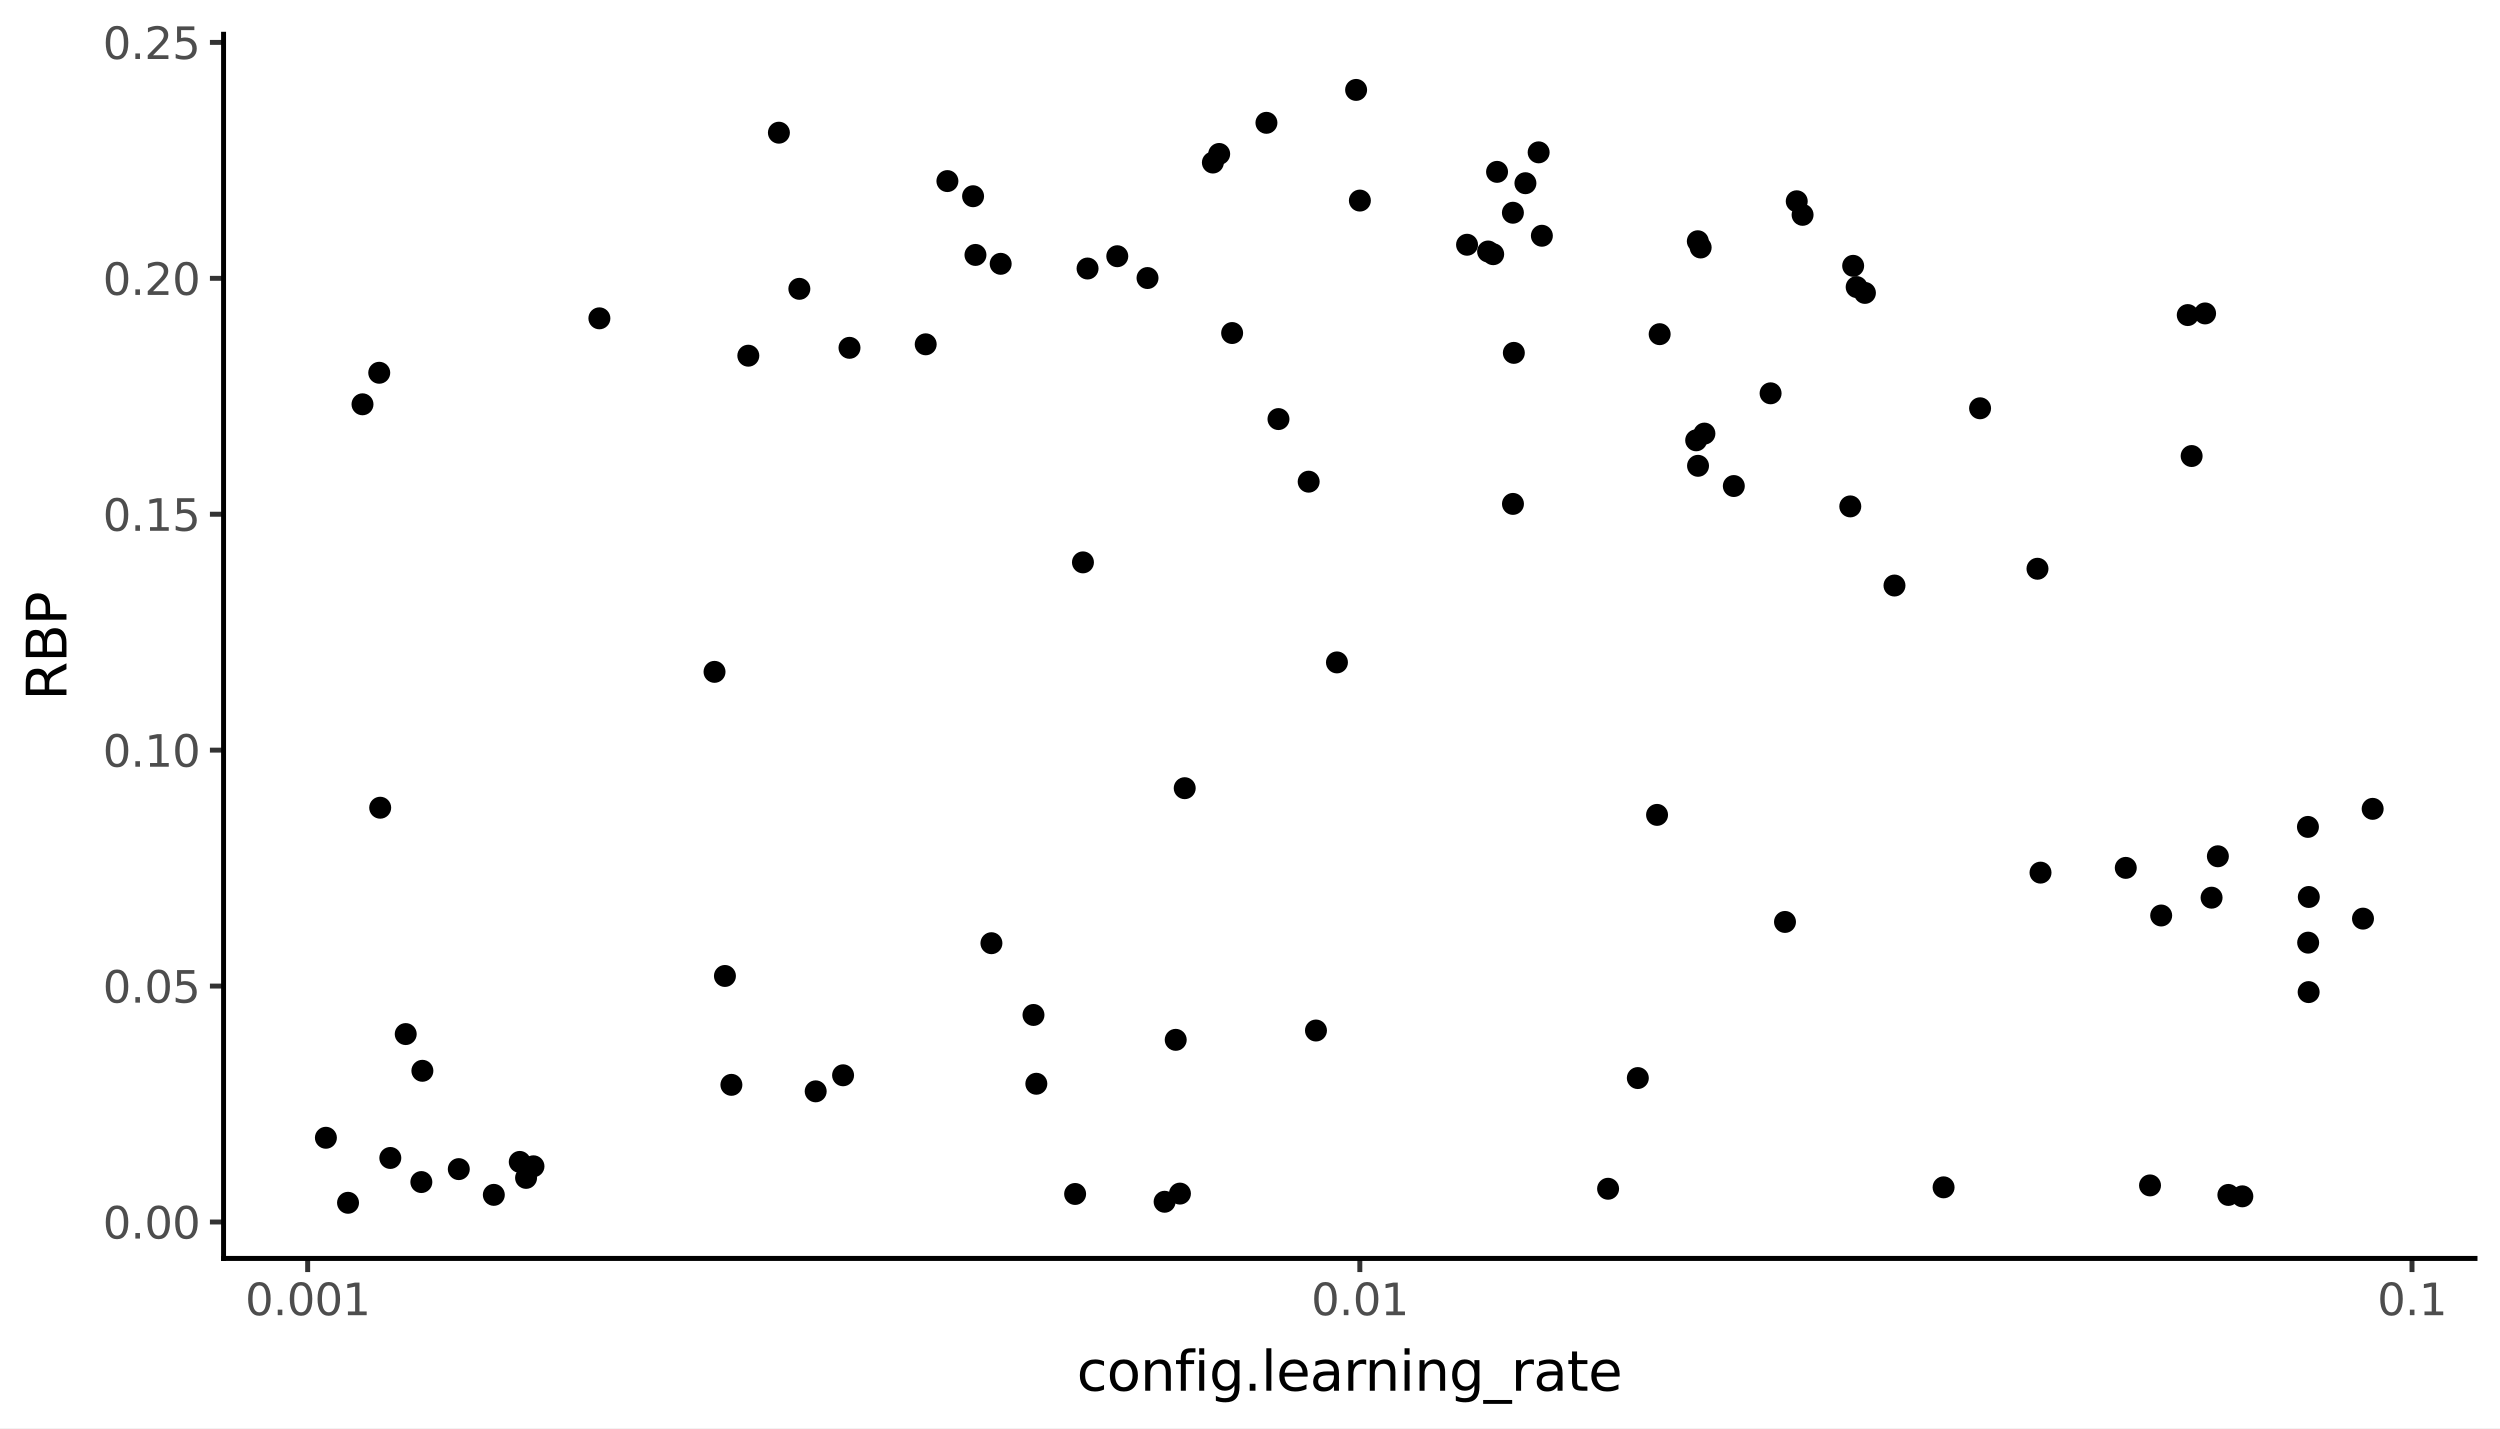 <svg xmlns:xlink="http://www.w3.org/1999/xlink" xmlns="http://www.w3.org/2000/svg" width="504pt" height="288pt" viewBox="0 0 504 288" version="1.1">
 <rect x="0" y="0" width="504" height="288" fill="#808080" stroke="none"/>
 <defs>
  <style type="text/css">*{stroke-linejoin: round; stroke-linecap: butt}</style>
 </defs>
 <g id="figure_1">
  <g id="patch_1">
   <path d="M 0 288  L 504 288  L 504 0  L 0 0  z " style="fill: #ffffff; stroke: #ffffff; stroke-linejoin: miter"/>
  </g>
  <g id="axes_1">
   <g id="patch_2">
    <path d="M 45.07 253.701  L 498.96 253.701  L 498.96 6.909  L 45.07 6.909  z " style="fill: #ffffff"/>
   </g>
   <g id="matplotlib.axis_1">
    <g id="xtick_1">
     <g id="line2d_1">
      <path d="M 62.025 253.701  " style="fill: none; stroke: #333333; stroke-width: 1.5; stroke-linecap: square"/>
      <defs>
       <path id="m79df6d3059" d="M 0 0  L 0 2.75  " style="stroke: #333333"/>
      </defs>
      <g>
       <use xlink:href="#m79df6d3059" x="62.025" y="253.701" style="fill: #333333; stroke: #333333"/>
      </g>
     </g>
     <g id="text_1">
      <!-- 0.001 -->
      <g style="fill: #4d4d4d" transform="translate(49.428 265.138) scale(0.088 -0.088)">
       <defs>
        <path id="DejaVuSans-30" d="M 2034 4250  Q 1547 4250 1301 3770  Q 1056 3291 1056 2328  Q 1056 1369 1301 889  Q 1547 409 2034 409  Q 2525 409 2770 889  Q 3016 1369 3016 2328  Q 3016 3291 2770 3770  Q 2525 4250 2034 4250  z M 2034 4750  Q 2819 4750 3233 4129  Q 3647 3509 3647 2328  Q 3647 1150 3233 529  Q 2819 -91 2034 -91  Q 1250 -91 836 529  Q 422 1150 422 2328  Q 422 3509 836 4129  Q 1250 4750 2034 4750  z " transform="scale(0.016)"/>
        <path id="DejaVuSans-2e" d="M 684 794  L 1344 794  L 1344 0  L 684 0  L 684 794  z " transform="scale(0.016)"/>
        <path id="DejaVuSans-31" d="M 794 531  L 1825 531  L 1825 4091  L 703 3866  L 703 4441  L 1819 4666  L 2450 4666  L 2450 531  L 3481 531  L 3481 0  L 794 0  L 794 531  z " transform="scale(0.016)"/>
       </defs>
       <use xlink:href="#DejaVuSans-30"/>
       <use xlink:href="#DejaVuSans-2e" transform="translate(63.623 0)"/>
       <use xlink:href="#DejaVuSans-30" transform="translate(95.41 0)"/>
       <use xlink:href="#DejaVuSans-30" transform="translate(159.033 0)"/>
       <use xlink:href="#DejaVuSans-31" transform="translate(222.656 0)"/>
      </g>
     </g>
    </g>
    <g id="xtick_2">
     <g id="line2d_2">
      <path d="M 274.142 253.701  " style="fill: none; stroke: #333333; stroke-width: 1.5; stroke-linecap: square"/>
      <g>
       <use xlink:href="#m79df6d3059" x="274.142" y="253.701" style="fill: #333333; stroke: #333333"/>
      </g>
     </g>
     <g id="text_2">
      <!-- 0.01 -->
      <g style="fill: #4d4d4d" transform="translate(264.345 265.138) scale(0.088 -0.088)">
       <use xlink:href="#DejaVuSans-30"/>
       <use xlink:href="#DejaVuSans-2e" transform="translate(63.623 0)"/>
       <use xlink:href="#DejaVuSans-30" transform="translate(95.41 0)"/>
       <use xlink:href="#DejaVuSans-31" transform="translate(159.033 0)"/>
      </g>
     </g>
    </g>
    <g id="xtick_3">
     <g id="line2d_3">
      <path d="M 486.26 253.701  " style="fill: none; stroke: #333333; stroke-width: 1.5; stroke-linecap: square"/>
      <g>
       <use xlink:href="#m79df6d3059" x="486.26" y="253.701" style="fill: #333333; stroke: #333333"/>
      </g>
     </g>
     <g id="text_3">
      <!-- 0.1 -->
      <g style="fill: #4d4d4d" transform="translate(479.263 265.138) scale(0.088 -0.088)">
       <use xlink:href="#DejaVuSans-30"/>
       <use xlink:href="#DejaVuSans-2e" transform="translate(63.623 0)"/>
       <use xlink:href="#DejaVuSans-31" transform="translate(95.41 0)"/>
      </g>
     </g>
    </g>
    <g id="xtick_4"/>
    <g id="xtick_5"/>
    <g id="xtick_6"/>
    <g id="xtick_7"/>
    <g id="xtick_8"/>
    <g id="xtick_9"/>
    <g id="xtick_10"/>
    <g id="xtick_11"/>
    <g id="xtick_12"/>
    <g id="xtick_13"/>
    <g id="xtick_14"/>
    <g id="xtick_15"/>
    <g id="xtick_16"/>
    <g id="xtick_17"/>
    <g id="xtick_18"/>
    <g id="xtick_19"/>
    <g id="xtick_20"/>
   </g>
   <g id="matplotlib.axis_2">
    <g id="ytick_1">
     <g id="line2d_4">
      <path d="M 45.07 246.351  " style="fill: none; stroke: #333333; stroke-width: 1.5; stroke-linecap: square"/>
      <defs>
       <path id="md7a162bf55" d="M 0 0  L -2.75 0  " style="stroke: #333333"/>
      </defs>
      <g>
       <use xlink:href="#md7a162bf55" x="45.07" y="246.351" style="fill: #333333; stroke: #333333"/>
      </g>
     </g>
     <g id="text_4">
      <!-- 0.00 -->
      <g style="fill: #4d4d4d" transform="translate(20.726 249.694) scale(0.088 -0.088)">
       <use xlink:href="#DejaVuSans-30"/>
       <use xlink:href="#DejaVuSans-2e" transform="translate(63.623 0)"/>
       <use xlink:href="#DejaVuSans-30" transform="translate(95.41 0)"/>
       <use xlink:href="#DejaVuSans-30" transform="translate(159.033 0)"/>
      </g>
     </g>
    </g>
    <g id="ytick_2">
     <g id="line2d_5">
      <path d="M 45.07 198.791  " style="fill: none; stroke: #333333; stroke-width: 1.5; stroke-linecap: square"/>
      <g>
       <use xlink:href="#md7a162bf55" x="45.07" y="198.791" style="fill: #333333; stroke: #333333"/>
      </g>
     </g>
     <g id="text_5">
      <!-- 0.05 -->
      <g style="fill: #4d4d4d" transform="translate(20.726 202.134) scale(0.088 -0.088)">
       <defs>
        <path id="DejaVuSans-35" d="M 691 4666  L 3169 4666  L 3169 4134  L 1269 4134  L 1269 2991  Q 1406 3038 1543 3061  Q 1681 3084 1819 3084  Q 2600 3084 3056 2656  Q 3513 2228 3513 1497  Q 3513 744 3044 326  Q 2575 -91 1722 -91  Q 1428 -91 1123 -41  Q 819 9 494 109  L 494 744  Q 775 591 1075 516  Q 1375 441 1709 441  Q 2250 441 2565 725  Q 2881 1009 2881 1497  Q 2881 1984 2565 2268  Q 2250 2553 1709 2553  Q 1456 2553 1204 2497  Q 953 2441 691 2322  L 691 4666  z " transform="scale(0.016)"/>
       </defs>
       <use xlink:href="#DejaVuSans-30"/>
       <use xlink:href="#DejaVuSans-2e" transform="translate(63.623 0)"/>
       <use xlink:href="#DejaVuSans-30" transform="translate(95.41 0)"/>
       <use xlink:href="#DejaVuSans-35" transform="translate(159.033 0)"/>
      </g>
     </g>
    </g>
    <g id="ytick_3">
     <g id="line2d_6">
      <path d="M 45.07 151.23  " style="fill: none; stroke: #333333; stroke-width: 1.5; stroke-linecap: square"/>
      <g>
       <use xlink:href="#md7a162bf55" x="45.07" y="151.23" style="fill: #333333; stroke: #333333"/>
      </g>
     </g>
     <g id="text_6">
      <!-- 0.10 -->
      <g style="fill: #4d4d4d" transform="translate(20.726 154.574) scale(0.088 -0.088)">
       <use xlink:href="#DejaVuSans-30"/>
       <use xlink:href="#DejaVuSans-2e" transform="translate(63.623 0)"/>
       <use xlink:href="#DejaVuSans-31" transform="translate(95.41 0)"/>
       <use xlink:href="#DejaVuSans-30" transform="translate(159.033 0)"/>
      </g>
     </g>
    </g>
    <g id="ytick_4">
     <g id="line2d_7">
      <path d="M 45.07 103.67  " style="fill: none; stroke: #333333; stroke-width: 1.5; stroke-linecap: square"/>
      <g>
       <use xlink:href="#md7a162bf55" x="45.07" y="103.67" style="fill: #333333; stroke: #333333"/>
      </g>
     </g>
     <g id="text_7">
      <!-- 0.15 -->
      <g style="fill: #4d4d4d" transform="translate(20.726 107.013) scale(0.088 -0.088)">
       <use xlink:href="#DejaVuSans-30"/>
       <use xlink:href="#DejaVuSans-2e" transform="translate(63.623 0)"/>
       <use xlink:href="#DejaVuSans-31" transform="translate(95.41 0)"/>
       <use xlink:href="#DejaVuSans-35" transform="translate(159.033 0)"/>
      </g>
     </g>
    </g>
    <g id="ytick_5">
     <g id="line2d_8">
      <path d="M 45.07 56.11  " style="fill: none; stroke: #333333; stroke-width: 1.5; stroke-linecap: square"/>
      <g>
       <use xlink:href="#md7a162bf55" x="45.07" y="56.11" style="fill: #333333; stroke: #333333"/>
      </g>
     </g>
     <g id="text_8">
      <!-- 0.20 -->
      <g style="fill: #4d4d4d" transform="translate(20.726 59.453) scale(0.088 -0.088)">
       <defs>
        <path id="DejaVuSans-32" d="M 1228 531  L 3431 531  L 3431 0  L 469 0  L 469 531  Q 828 903 1448 1529  Q 2069 2156 2228 2338  Q 2531 2678 2651 2914  Q 2772 3150 2772 3378  Q 2772 3750 2511 3984  Q 2250 4219 1831 4219  Q 1534 4219 1204 4116  Q 875 4013 500 3803  L 500 4441  Q 881 4594 1212 4672  Q 1544 4750 1819 4750  Q 2544 4750 2975 4387  Q 3406 4025 3406 3419  Q 3406 3131 3298 2873  Q 3191 2616 2906 2266  Q 2828 2175 2409 1742  Q 1991 1309 1228 531  z " transform="scale(0.016)"/>
       </defs>
       <use xlink:href="#DejaVuSans-30"/>
       <use xlink:href="#DejaVuSans-2e" transform="translate(63.623 0)"/>
       <use xlink:href="#DejaVuSans-32" transform="translate(95.41 0)"/>
       <use xlink:href="#DejaVuSans-30" transform="translate(159.033 0)"/>
      </g>
     </g>
    </g>
    <g id="ytick_6">
     <g id="line2d_9">
      <path d="M 45.07 8.55  " style="fill: none; stroke: #333333; stroke-width: 1.5; stroke-linecap: square"/>
      <g>
       <use xlink:href="#md7a162bf55" x="45.07" y="8.55" style="fill: #333333; stroke: #333333"/>
      </g>
     </g>
     <g id="text_9">
      <!-- 0.25 -->
      <g style="fill: #4d4d4d" transform="translate(20.726 11.893) scale(0.088 -0.088)">
       <use xlink:href="#DejaVuSans-30"/>
       <use xlink:href="#DejaVuSans-2e" transform="translate(63.623 0)"/>
       <use xlink:href="#DejaVuSans-32" transform="translate(95.41 0)"/>
       <use xlink:href="#DejaVuSans-35" transform="translate(159.033 0)"/>
      </g>
     </g>
    </g>
    <g id="ytick_7"/>
    <g id="ytick_8"/>
    <g id="ytick_9"/>
    <g id="ytick_10"/>
    <g id="ytick_11"/>
   </g>
   <g id="PathCollection_1">
    <path d="M 441.834 93.708  C 442.304 93.708 442.755 93.521 443.088 93.188  C 443.42 92.856 443.607 92.405 443.607 91.935  C 443.607 91.465 443.42 91.014 443.088 90.682  C 442.755 90.349 442.304 90.163 441.834 90.163  C 441.364 90.163 440.913 90.349 440.581 90.682  C 440.249 91.014 440.062 91.465 440.062 91.935  C 440.062 92.405 440.249 92.856 440.581 93.188  C 440.913 93.521 441.364 93.708 441.834 93.708  z " clip-path="url(#p40a7c8048d)" style="stroke: #000000; stroke-width: 0.886"/>
    <path d="M 274.152 42.209  C 274.622 42.209 275.073 42.023 275.405 41.69  C 275.738 41.358 275.924 40.907 275.924 40.437  C 275.924 39.967 275.738 39.516 275.405 39.184  C 275.073 38.851 274.622 38.664 274.152 38.664  C 273.682 38.664 273.231 38.851 272.899 39.184  C 272.566 39.516 272.379 39.967 272.379 40.437  C 272.379 40.907 272.566 41.358 272.899 41.69  C 273.231 42.023 273.682 42.209 274.152 42.209  z " clip-path="url(#p40a7c8048d)" style="stroke: #000000; stroke-width: 0.886"/>
    <path d="M 171.258 71.894  C 171.728 71.894 172.179 71.707 172.512 71.374  C 172.844 71.042 173.031 70.591 173.031 70.121  C 173.031 69.651 172.844 69.2 172.512 68.868  C 172.179 68.535 171.728 68.349 171.258 68.349  C 170.788 68.349 170.337 68.535 170.005 68.868  C 169.673 69.2 169.486 69.651 169.486 70.121  C 169.486 70.591 169.673 71.042 170.005 71.374  C 170.337 71.707 170.788 71.894 171.258 71.894  z " clip-path="url(#p40a7c8048d)" style="stroke: #000000; stroke-width: 0.886"/>
    <path d="M 157.027 28.523  C 157.497 28.523 157.948 28.337 158.28 28.004  C 158.613 27.672 158.8 27.221 158.8 26.751  C 158.8 26.281 158.613 25.83 158.28 25.498  C 157.948 25.165 157.497 24.978 157.027 24.978  C 156.557 24.978 156.106 25.165 155.774 25.498  C 155.441 25.83 155.255 26.281 155.255 26.751  C 155.255 27.221 155.441 27.672 155.774 28.004  C 156.106 28.337 156.557 28.523 157.027 28.523  z " clip-path="url(#p40a7c8048d)" style="stroke: #000000; stroke-width: 0.886"/>
    <path d="M 73.079 83.279  C 73.549 83.279 74 83.092 74.333 82.759  C 74.665 82.427 74.852 81.976 74.852 81.506  C 74.852 81.036 74.665 80.585 74.333 80.253  C 74 79.92 73.549 79.734 73.079 79.734  C 72.609 79.734 72.158 79.92 71.826 80.253  C 71.494 80.585 71.307 81.036 71.307 81.506  C 71.307 81.976 71.494 82.427 71.826 82.759  C 72.158 83.092 72.609 83.279 73.079 83.279  z " clip-path="url(#p40a7c8048d)" style="stroke: #000000; stroke-width: 0.886"/>
    <path d="M 445.855 182.746  C 446.325 182.746 446.776 182.559 447.108 182.226  C 447.44 181.894 447.627 181.443 447.627 180.973  C 447.627 180.503 447.44 180.052 447.108 179.72  C 446.776 179.387 446.325 179.201 445.855 179.201  C 445.385 179.201 444.934 179.387 444.601 179.72  C 444.269 180.052 444.082 180.503 444.082 180.973  C 444.082 181.443 444.269 181.894 444.601 182.226  C 444.934 182.559 445.385 182.746 445.855 182.746  z " clip-path="url(#p40a7c8048d)" style="stroke: #000000; stroke-width: 0.886"/>
    <path d="M 330.186 219.109  C 330.656 219.109 331.107 218.923 331.439 218.59  C 331.771 218.258 331.958 217.807 331.958 217.337  C 331.958 216.867 331.771 216.416 331.439 216.084  C 331.107 215.751 330.656 215.565 330.186 215.565  C 329.716 215.565 329.265 215.751 328.932 216.084  C 328.6 216.416 328.413 216.867 328.413 217.337  C 328.413 217.807 328.6 218.258 328.932 218.59  C 329.265 218.923 329.716 219.109 330.186 219.109  z " clip-path="url(#p40a7c8048d)" style="stroke: #000000; stroke-width: 0.886"/>
    <path d="M 342.85 51.666  C 343.32 51.666 343.771 51.479 344.103 51.147  C 344.436 50.814 344.623 50.363 344.623 49.893  C 344.623 49.423 344.436 48.973 344.103 48.64  C 343.771 48.308 343.32 48.121 342.85 48.121  C 342.38 48.121 341.929 48.308 341.597 48.64  C 341.264 48.973 341.078 49.423 341.078 49.893  C 341.078 50.363 341.264 50.814 341.597 51.147  C 341.929 51.479 342.38 51.666 342.85 51.666  z " clip-path="url(#p40a7c8048d)" style="stroke: #000000; stroke-width: 0.886"/>
    <path d="M 201.737 54.958  C 202.207 54.958 202.658 54.771 202.99 54.439  C 203.323 54.106 203.509 53.655 203.509 53.185  C 203.509 52.715 203.323 52.264 202.99 51.932  C 202.658 51.6 202.207 51.413 201.737 51.413  C 201.267 51.413 200.816 51.6 200.484 51.932  C 200.151 52.264 199.964 52.715 199.964 53.185  C 199.964 53.655 200.151 54.106 200.484 54.439  C 200.816 54.771 201.267 54.958 201.737 54.958  z " clip-path="url(#p40a7c8048d)" style="stroke: #000000; stroke-width: 0.886"/>
    <path d="M 147.45 220.477  C 147.92 220.477 148.371 220.29 148.704 219.958  C 149.036 219.626 149.223 219.175 149.223 218.705  C 149.223 218.235 149.036 217.784 148.704 217.451  C 148.371 217.119 147.92 216.932 147.45 216.932  C 146.98 216.932 146.529 217.119 146.197 217.451  C 145.865 217.784 145.678 218.235 145.678 218.705  C 145.678 219.175 145.865 219.626 146.197 219.958  C 146.529 220.29 146.98 220.477 147.45 220.477  z " clip-path="url(#p40a7c8048d)" style="stroke: #000000; stroke-width: 0.886"/>
    <path d="M 349.538 99.756  C 350.008 99.756 350.459 99.569 350.791 99.237  C 351.124 98.905 351.31 98.454 351.31 97.984  C 351.31 97.514 351.124 97.063 350.791 96.73  C 350.459 96.398 350.008 96.211 349.538 96.211  C 349.068 96.211 348.617 96.398 348.285 96.73  C 347.952 97.063 347.765 97.514 347.765 97.984  C 347.765 98.454 347.952 98.905 348.285 99.237  C 348.617 99.569 349.068 99.756 349.538 99.756  z " clip-path="url(#p40a7c8048d)" style="stroke: #000000; stroke-width: 0.886"/>
    <path d="M 81.794 210.241  C 82.264 210.241 82.715 210.054 83.047 209.721  C 83.379 209.389 83.566 208.938 83.566 208.468  C 83.566 207.998 83.379 207.547 83.047 207.215  C 82.715 206.882 82.264 206.696 81.794 206.696  C 81.324 206.696 80.873 206.882 80.54 207.215  C 80.208 207.547 80.021 207.998 80.021 208.468  C 80.021 208.938 80.208 209.389 80.54 209.721  C 80.873 210.054 81.324 210.241 81.794 210.241  z " clip-path="url(#p40a7c8048d)" style="stroke: #000000; stroke-width: 0.886"/>
    <path d="M 218.322 115.147  C 218.792 115.147 219.243 114.96 219.576 114.627  C 219.908 114.295 220.095 113.844 220.095 113.374  C 220.095 112.904 219.908 112.453 219.576 112.121  C 219.243 111.788 218.792 111.602 218.322 111.602  C 217.852 111.602 217.401 111.788 217.069 112.121  C 216.737 112.453 216.55 112.904 216.55 113.374  C 216.55 113.844 216.737 114.295 217.069 114.627  C 217.401 114.96 217.852 115.147 218.322 115.147  z " clip-path="url(#p40a7c8048d)" style="stroke: #000000; stroke-width: 0.886"/>
    <path d="M 305.191 72.912  C 305.661 72.912 306.112 72.726 306.444 72.393  C 306.777 72.061 306.963 71.61 306.963 71.14  C 306.963 70.67 306.777 70.219 306.444 69.887  C 306.112 69.554 305.661 69.367 305.191 69.367  C 304.721 69.367 304.27 69.554 303.938 69.887  C 303.605 70.219 303.418 70.67 303.418 71.14  C 303.418 71.61 303.605 72.061 303.938 72.393  C 304.27 72.726 304.721 72.912 305.191 72.912  z " clip-path="url(#p40a7c8048d)" style="stroke: #000000; stroke-width: 0.886"/>
    <path d="M 265.299 209.526  C 265.769 209.526 266.22 209.34 266.552 209.007  C 266.885 208.675 267.072 208.224 267.072 207.754  C 267.072 207.284 266.885 206.833 266.552 206.501  C 266.22 206.168 265.769 205.981 265.299 205.981  C 264.829 205.981 264.378 206.168 264.046 206.501  C 263.713 206.833 263.527 207.284 263.527 207.754  C 263.527 208.224 263.713 208.675 264.046 209.007  C 264.378 209.34 264.829 209.526 265.299 209.526  z " clip-path="url(#p40a7c8048d)" style="stroke: #000000; stroke-width: 0.886"/>
    <path d="M 373.597 55.364  C 374.067 55.364 374.518 55.178 374.85 54.845  C 375.183 54.513 375.37 54.062 375.37 53.592  C 375.37 53.122 375.183 52.671 374.85 52.339  C 374.518 52.006 374.067 51.819 373.597 51.819  C 373.127 51.819 372.676 52.006 372.344 52.339  C 372.011 52.671 371.825 53.122 371.825 53.592  C 371.825 54.062 372.011 54.513 372.344 54.845  C 372.676 55.178 373.127 55.364 373.597 55.364  z " clip-path="url(#p40a7c8048d)" style="stroke: #000000; stroke-width: 0.886"/>
    <path d="M 391.827 241.139  C 392.297 241.139 392.748 240.952 393.08 240.619  C 393.413 240.287 393.599 239.836 393.599 239.366  C 393.599 238.896 393.413 238.445 393.08 238.113  C 392.748 237.78 392.297 237.594 391.827 237.594  C 391.357 237.594 390.906 237.78 390.574 238.113  C 390.241 238.445 390.055 238.896 390.055 239.366  C 390.055 239.836 390.241 240.287 390.574 240.619  C 390.906 240.952 391.357 241.139 391.827 241.139  z " clip-path="url(#p40a7c8048d)" style="stroke: #000000; stroke-width: 0.886"/>
    <path d="M 428.556 176.736  C 429.027 176.736 429.477 176.549 429.81 176.217  C 430.142 175.885 430.329 175.434 430.329 174.964  C 430.329 174.494 430.142 174.043 429.81 173.71  C 429.477 173.378 429.027 173.191 428.556 173.191  C 428.086 173.191 427.636 173.378 427.303 173.71  C 426.971 174.043 426.784 174.494 426.784 174.964  C 426.784 175.434 426.971 175.885 427.303 176.217  C 427.636 176.549 428.086 176.736 428.556 176.736  z " clip-path="url(#p40a7c8048d)" style="stroke: #000000; stroke-width: 0.886"/>
    <path d="M 273.392 19.899  C 273.862 19.899 274.313 19.713 274.646 19.38  C 274.978 19.048 275.165 18.597 275.165 18.127  C 275.165 17.657 274.978 17.206 274.646 16.873  C 274.313 16.541 273.862 16.354 273.392 16.354  C 272.922 16.354 272.471 16.541 272.139 16.873  C 271.807 17.206 271.62 17.657 271.62 18.127  C 271.62 18.597 271.807 19.048 272.139 19.38  C 272.471 19.713 272.922 19.899 273.392 19.899  z " clip-path="url(#p40a7c8048d)" style="stroke: #000000; stroke-width: 0.886"/>
    <path d="M 244.518 34.541  C 244.988 34.541 245.439 34.355 245.771 34.022  C 246.103 33.69 246.29 33.239 246.29 32.769  C 246.29 32.299 246.103 31.848 245.771 31.516  C 245.439 31.183 244.988 30.997 244.518 30.997  C 244.048 30.997 243.597 31.183 243.264 31.516  C 242.932 31.848 242.745 32.299 242.745 32.769  C 242.745 33.239 242.932 33.69 243.264 34.022  C 243.597 34.355 244.048 34.541 244.518 34.541  z " clip-path="url(#p40a7c8048d)" style="stroke: #000000; stroke-width: 0.886"/>
    <path d="M 234.787 244.049  C 235.257 244.049 235.708 243.862 236.04 243.53  C 236.372 243.198 236.559 242.747 236.559 242.277  C 236.559 241.807 236.372 241.356 236.04 241.023  C 235.708 240.691 235.257 240.504 234.787 240.504  C 234.317 240.504 233.866 240.691 233.533 241.023  C 233.201 241.356 233.014 241.807 233.014 242.277  C 233.014 242.747 233.201 243.198 233.533 243.53  C 233.866 243.862 234.317 244.049 234.787 244.049  z " clip-path="url(#p40a7c8048d)" style="stroke: #000000; stroke-width: 0.886"/>
    <path d="M 65.701 231.147  C 66.171 231.147 66.622 230.96 66.954 230.628  C 67.287 230.295 67.474 229.844 67.474 229.374  C 67.474 228.904 67.287 228.453 66.954 228.121  C 66.622 227.789 66.171 227.602 65.701 227.602  C 65.231 227.602 64.78 227.789 64.448 228.121  C 64.115 228.453 63.929 228.904 63.929 229.374  C 63.929 229.844 64.115 230.295 64.448 230.628  C 64.78 230.96 65.231 231.147 65.701 231.147  z " clip-path="url(#p40a7c8048d)" style="stroke: #000000; stroke-width: 0.886"/>
    <path d="M 269.529 135.314  C 269.999 135.314 270.45 135.127 270.782 134.795  C 271.114 134.462 271.301 134.011 271.301 133.541  C 271.301 133.071 271.114 132.62 270.782 132.288  C 270.45 131.956 269.999 131.769 269.529 131.769  C 269.059 131.769 268.608 131.956 268.275 132.288  C 267.943 132.62 267.756 133.071 267.756 133.541  C 267.756 134.011 267.943 134.462 268.275 134.795  C 268.608 135.127 269.059 135.314 269.529 135.314  z " clip-path="url(#p40a7c8048d)" style="stroke: #000000; stroke-width: 0.886"/>
    <path d="M 164.442 221.787  C 164.912 221.787 165.363 221.6 165.696 221.268  C 166.028 220.935 166.215 220.484 166.215 220.014  C 166.215 219.544 166.028 219.093 165.696 218.761  C 165.363 218.429 164.912 218.242 164.442 218.242  C 163.972 218.242 163.521 218.429 163.189 218.761  C 162.857 219.093 162.67 219.544 162.67 220.014  C 162.67 220.484 162.857 220.935 163.189 221.268  C 163.521 221.6 163.972 221.787 164.442 221.787  z " clip-path="url(#p40a7c8048d)" style="stroke: #000000; stroke-width: 0.886"/>
    <path d="M 70.164 244.256  C 70.634 244.256 71.085 244.069 71.417 243.737  C 71.749 243.404 71.936 242.954 71.936 242.484  C 71.936 242.013 71.749 241.563 71.417 241.23  C 71.085 240.898 70.634 240.711 70.164 240.711  C 69.694 240.711 69.243 240.898 68.91 241.23  C 68.578 241.563 68.391 242.013 68.391 242.484  C 68.391 242.954 68.578 243.404 68.91 243.737  C 69.243 244.069 69.694 244.256 70.164 244.256  z " clip-path="url(#p40a7c8048d)" style="stroke: #000000; stroke-width: 0.886"/>
    <path d="M 324.19 241.427  C 324.66 241.427 325.111 241.241 325.444 240.908  C 325.776 240.576 325.963 240.125 325.963 239.655  C 325.963 239.185 325.776 238.734 325.444 238.402  C 325.111 238.069 324.66 237.882 324.19 237.882  C 323.72 237.882 323.269 238.069 322.937 238.402  C 322.604 238.734 322.418 239.185 322.418 239.655  C 322.418 240.125 322.604 240.576 322.937 240.908  C 323.269 241.241 323.72 241.427 324.19 241.427  z " clip-path="url(#p40a7c8048d)" style="stroke: #000000; stroke-width: 0.886"/>
    <path d="M 78.686 235.218  C 79.156 235.218 79.607 235.031 79.94 234.699  C 80.272 234.367 80.459 233.916 80.459 233.446  C 80.459 232.976 80.272 232.525 79.94 232.192  C 79.607 231.86 79.156 231.673 78.686 231.673  C 78.216 231.673 77.765 231.86 77.433 232.192  C 77.101 232.525 76.914 232.976 76.914 233.446  C 76.914 233.916 77.101 234.367 77.433 234.699  C 77.765 235.031 78.216 235.218 78.686 235.218  z " clip-path="url(#p40a7c8048d)" style="stroke: #000000; stroke-width: 0.886"/>
    <path d="M 92.493 237.466  C 92.963 237.466 93.414 237.279 93.746 236.946  C 94.079 236.614 94.265 236.163 94.265 235.693  C 94.265 235.223 94.079 234.772 93.746 234.44  C 93.414 234.107 92.963 233.921 92.493 233.921  C 92.023 233.921 91.572 234.107 91.24 234.44  C 90.907 234.772 90.72 235.223 90.72 235.693  C 90.72 236.163 90.907 236.614 91.24 236.946  C 91.572 237.279 92.023 237.466 92.493 237.466  z " clip-path="url(#p40a7c8048d)" style="stroke: #000000; stroke-width: 0.886"/>
    <path d="M 411.367 177.695  C 411.837 177.695 412.288 177.508 412.62 177.176  C 412.953 176.843 413.139 176.392 413.139 175.922  C 413.139 175.452 412.953 175.001 412.62 174.669  C 412.288 174.337 411.837 174.15 411.367 174.15  C 410.897 174.15 410.446 174.337 410.114 174.669  C 409.781 175.001 409.595 175.452 409.595 175.922  C 409.595 176.392 409.781 176.843 410.114 177.176  C 410.446 177.508 410.897 177.695 411.367 177.695  z " clip-path="url(#p40a7c8048d)" style="stroke: #000000; stroke-width: 0.886"/>
    <path d="M 373.017 103.863  C 373.487 103.863 373.938 103.676 374.271 103.344  C 374.603 103.012 374.79 102.561 374.79 102.091  C 374.79 101.621 374.603 101.17 374.271 100.837  C 373.938 100.505 373.487 100.318 373.017 100.318  C 372.547 100.318 372.096 100.505 371.764 100.837  C 371.431 101.17 371.245 101.621 371.245 102.091  C 371.245 102.561 371.431 103.012 371.764 103.344  C 372.096 103.676 372.547 103.863 373.017 103.863  z " clip-path="url(#p40a7c8048d)" style="stroke: #000000; stroke-width: 0.886"/>
    <path d="M 248.397 68.911  C 248.867 68.911 249.318 68.724 249.651 68.392  C 249.983 68.06 250.17 67.609 250.17 67.139  C 250.17 66.669 249.983 66.218 249.651 65.885  C 249.318 65.553 248.867 65.366 248.397 65.366  C 247.927 65.366 247.476 65.553 247.144 65.885  C 246.812 66.218 246.625 66.669 246.625 67.139  C 246.625 67.609 246.812 68.06 247.144 68.392  C 247.476 68.724 247.927 68.911 248.397 68.911  z " clip-path="url(#p40a7c8048d)" style="stroke: #000000; stroke-width: 0.886"/>
    <path d="M 465.325 191.81  C 465.795 191.81 466.246 191.623 466.578 191.291  C 466.911 190.958 467.097 190.507 467.097 190.037  C 467.097 189.567 466.911 189.116 466.578 188.784  C 466.246 188.452 465.795 188.265 465.325 188.265  C 464.855 188.265 464.404 188.452 464.072 188.784  C 463.739 189.116 463.552 189.567 463.552 190.037  C 463.552 190.507 463.739 190.958 464.072 191.291  C 464.404 191.623 464.855 191.81 465.325 191.81  z " clip-path="url(#p40a7c8048d)" style="stroke: #000000; stroke-width: 0.886"/>
    <path d="M 219.251 55.906  C 219.721 55.906 220.172 55.719 220.504 55.387  C 220.836 55.054 221.023 54.603 221.023 54.133  C 221.023 53.663 220.836 53.212 220.504 52.88  C 220.172 52.548 219.721 52.361 219.251 52.361  C 218.781 52.361 218.33 52.548 217.997 52.88  C 217.665 53.212 217.478 53.663 217.478 54.133  C 217.478 54.603 217.665 55.054 217.997 55.387  C 218.33 55.719 218.781 55.906 219.251 55.906  z " clip-path="url(#p40a7c8048d)" style="stroke: #000000; stroke-width: 0.886"/>
    <path d="M 452.055 242.953  C 452.525 242.953 452.976 242.766 453.309 242.434  C 453.641 242.101 453.828 241.651 453.828 241.181  C 453.828 240.711 453.641 240.26 453.309 239.927  C 452.976 239.595 452.525 239.408 452.055 239.408  C 451.585 239.408 451.134 239.595 450.802 239.927  C 450.47 240.26 450.283 240.711 450.283 241.181  C 450.283 241.651 450.47 242.101 450.802 242.434  C 451.134 242.766 451.585 242.953 452.055 242.953  z " clip-path="url(#p40a7c8048d)" style="stroke: #000000; stroke-width: 0.886"/>
    <path d="M 104.782 236.014  C 105.253 236.014 105.703 235.827 106.036 235.495  C 106.368 235.162 106.555 234.711 106.555 234.241  C 106.555 233.771 106.368 233.32 106.036 232.988  C 105.703 232.656 105.253 232.469 104.782 232.469  C 104.312 232.469 103.862 232.656 103.529 232.988  C 103.197 233.32 103.01 233.771 103.01 234.241  C 103.01 234.711 103.197 235.162 103.529 235.495  C 103.862 235.827 104.312 236.014 104.782 236.014  z " clip-path="url(#p40a7c8048d)" style="stroke: #000000; stroke-width: 0.886"/>
    <path d="M 310.842 49.3  C 311.312 49.3 311.763 49.114 312.095 48.781  C 312.428 48.449 312.614 47.998 312.614 47.528  C 312.614 47.058 312.428 46.607 312.095 46.275  C 311.763 45.942 311.312 45.755 310.842 45.755  C 310.372 45.755 309.921 45.942 309.589 46.275  C 309.256 46.607 309.07 47.058 309.07 47.528  C 309.07 47.998 309.256 48.449 309.589 48.781  C 309.921 49.114 310.372 49.3 310.842 49.3  z " clip-path="url(#p40a7c8048d)" style="stroke: #000000; stroke-width: 0.886"/>
    <path d="M 161.149 60.001  C 161.619 60.001 162.07 59.815 162.403 59.482  C 162.735 59.15 162.922 58.699 162.922 58.229  C 162.922 57.759 162.735 57.308 162.403 56.976  C 162.07 56.643 161.619 56.457 161.149 56.457  C 160.679 56.457 160.228 56.643 159.896 56.976  C 159.564 57.308 159.377 57.759 159.377 58.229  C 159.377 58.699 159.564 59.15 159.896 59.482  C 160.228 59.815 160.679 60.001 161.149 60.001  z " clip-path="url(#p40a7c8048d)" style="stroke: #000000; stroke-width: 0.886"/>
    <path d="M 465.28 168.478  C 465.75 168.478 466.201 168.292 466.533 167.959  C 466.865 167.627 467.052 167.176 467.052 166.706  C 467.052 166.236 466.865 165.785 466.533 165.453  C 466.201 165.12 465.75 164.933 465.28 164.933  C 464.81 164.933 464.359 165.12 464.026 165.453  C 463.694 165.785 463.507 166.236 463.507 166.706  C 463.507 167.176 463.694 167.627 464.026 167.959  C 464.359 168.292 464.81 168.478 465.28 168.478  z " clip-path="url(#p40a7c8048d)" style="stroke: #000000; stroke-width: 0.886"/>
    <path d="M 465.455 182.604  C 465.925 182.604 466.376 182.418 466.708 182.085  C 467.041 181.753 467.228 181.302 467.228 180.832  C 467.228 180.362 467.041 179.911 466.708 179.579  C 466.376 179.246 465.925 179.059 465.455 179.059  C 464.985 179.059 464.534 179.246 464.202 179.579  C 463.869 179.911 463.683 180.362 463.683 180.832  C 463.683 181.302 463.869 181.753 464.202 182.085  C 464.534 182.418 464.985 182.604 465.455 182.604  z " clip-path="url(#p40a7c8048d)" style="stroke: #000000; stroke-width: 0.886"/>
    <path d="M 257.74 86.258  C 258.211 86.258 258.661 86.071 258.994 85.739  C 259.326 85.406 259.513 84.955 259.513 84.485  C 259.513 84.015 259.326 83.564 258.994 83.232  C 258.661 82.9 258.211 82.713 257.74 82.713  C 257.27 82.713 256.82 82.9 256.487 83.232  C 256.155 83.564 255.968 84.015 255.968 84.485  C 255.968 84.955 256.155 85.406 256.487 85.739  C 256.82 86.071 257.27 86.258 257.74 86.258  z " clip-path="url(#p40a7c8048d)" style="stroke: #000000; stroke-width: 0.886"/>
    <path d="M 76.455 76.923  C 76.925 76.923 77.376 76.736 77.708 76.404  C 78.041 76.071 78.227 75.62 78.227 75.15  C 78.227 74.68 78.041 74.229 77.708 73.897  C 77.376 73.565 76.925 73.378 76.455 73.378  C 75.985 73.378 75.534 73.565 75.202 73.897  C 74.869 74.229 74.682 74.68 74.682 75.15  C 74.682 75.62 74.869 76.071 75.202 76.404  C 75.534 76.736 75.985 76.923 76.455 76.923  z " clip-path="url(#p40a7c8048d)" style="stroke: #000000; stroke-width: 0.886"/>
    <path d="M 295.757 51.114  C 296.228 51.114 296.678 50.928 297.011 50.595  C 297.343 50.263 297.53 49.812 297.53 49.342  C 297.53 48.872 297.343 48.421 297.011 48.089  C 296.678 47.756 296.228 47.569 295.757 47.569  C 295.287 47.569 294.837 47.756 294.504 48.089  C 294.172 48.421 293.985 48.872 293.985 49.342  C 293.985 49.812 294.172 50.263 294.504 50.595  C 294.837 50.928 295.287 51.114 295.757 51.114  z " clip-path="url(#p40a7c8048d)" style="stroke: #000000; stroke-width: 0.886"/>
    <path d="M 301.807 36.421  C 302.277 36.421 302.728 36.234 303.06 35.902  C 303.392 35.569 303.579 35.118 303.579 34.648  C 303.579 34.178 303.392 33.727 303.06 33.395  C 302.728 33.062 302.277 32.876 301.807 32.876  C 301.337 32.876 300.886 33.062 300.553 33.395  C 300.221 33.727 300.034 34.178 300.034 34.648  C 300.034 35.118 300.221 35.569 300.553 35.902  C 300.886 36.234 301.337 36.421 301.807 36.421  z " clip-path="url(#p40a7c8048d)" style="stroke: #000000; stroke-width: 0.886"/>
    <path d="M 196.652 53.167  C 197.122 53.167 197.573 52.98 197.905 52.648  C 198.238 52.315 198.425 51.864 198.425 51.394  C 198.425 50.924 198.238 50.473 197.905 50.141  C 197.573 49.809 197.122 49.622 196.652 49.622  C 196.182 49.622 195.731 49.809 195.399 50.141  C 195.066 50.473 194.88 50.924 194.88 51.394  C 194.88 51.864 195.066 52.315 195.399 52.648  C 195.731 52.98 196.182 53.167 196.652 53.167  z " clip-path="url(#p40a7c8048d)" style="stroke: #000000; stroke-width: 0.886"/>
    <path d="M 363.401 45.084  C 363.871 45.084 364.322 44.897 364.654 44.565  C 364.987 44.232 365.173 43.781 365.173 43.311  C 365.173 42.841 364.987 42.39 364.654 42.058  C 364.322 41.726 363.871 41.539 363.401 41.539  C 362.931 41.539 362.48 41.726 362.148 42.058  C 361.815 42.39 361.629 42.841 361.629 43.311  C 361.629 43.781 361.815 44.232 362.148 44.565  C 362.48 44.897 362.931 45.084 363.401 45.084  z " clip-path="url(#p40a7c8048d)" style="stroke: #000000; stroke-width: 0.886"/>
    <path d="M 410.757 116.434  C 411.227 116.434 411.677 116.247 412.01 115.915  C 412.342 115.583 412.529 115.132 412.529 114.662  C 412.529 114.192 412.342 113.741 412.01 113.408  C 411.677 113.076 411.227 112.889 410.757 112.889  C 410.287 112.889 409.836 113.076 409.503 113.408  C 409.171 113.741 408.984 114.192 408.984 114.662  C 408.984 115.132 409.171 115.583 409.503 115.915  C 409.836 116.247 410.287 116.434 410.757 116.434  z " clip-path="url(#p40a7c8048d)" style="stroke: #000000; stroke-width: 0.886"/>
    <path d="M 199.873 191.921  C 200.343 191.921 200.794 191.734 201.126 191.402  C 201.459 191.07 201.645 190.619 201.645 190.149  C 201.645 189.679 201.459 189.228 201.126 188.895  C 200.794 188.563 200.343 188.376 199.873 188.376  C 199.403 188.376 198.952 188.563 198.62 188.895  C 198.287 189.228 198.1 189.679 198.1 190.149  C 198.1 190.619 198.287 191.07 198.62 191.402  C 198.952 191.734 199.403 191.921 199.873 191.921  z " clip-path="url(#p40a7c8048d)" style="stroke: #000000; stroke-width: 0.886"/>
    <path d="M 107.55 236.897  C 108.02 236.897 108.47 236.711 108.803 236.378  C 109.135 236.046 109.322 235.595 109.322 235.125  C 109.322 234.655 109.135 234.204 108.803 233.872  C 108.47 233.539 108.02 233.352 107.55 233.352  C 107.079 233.352 106.629 233.539 106.296 233.872  C 105.964 234.204 105.777 234.655 105.777 235.125  C 105.777 235.595 105.964 236.046 106.296 236.378  C 106.629 236.711 107.079 236.897 107.55 236.897  z " clip-path="url(#p40a7c8048d)" style="stroke: #000000; stroke-width: 0.886"/>
    <path d="M 208.351 206.388  C 208.821 206.388 209.272 206.202 209.604 205.869  C 209.936 205.537 210.123 205.086 210.123 204.616  C 210.123 204.146 209.936 203.695 209.604 203.363  C 209.272 203.03 208.821 202.843 208.351 202.843  C 207.881 202.843 207.43 203.03 207.097 203.363  C 206.765 203.695 206.578 204.146 206.578 204.616  C 206.578 205.086 206.765 205.537 207.097 205.869  C 207.43 206.202 207.881 206.388 208.351 206.388  z " clip-path="url(#p40a7c8048d)" style="stroke: #000000; stroke-width: 0.886"/>
    <path d="M 342.279 50.408  C 342.75 50.408 343.2 50.221 343.533 49.889  C 343.865 49.556 344.052 49.105 344.052 48.635  C 344.052 48.165 343.865 47.714 343.533 47.382  C 343.2 47.05 342.75 46.863 342.279 46.863  C 341.809 46.863 341.359 47.05 341.026 47.382  C 340.694 47.714 340.507 48.165 340.507 48.635  C 340.507 49.105 340.694 49.556 341.026 49.889  C 341.359 50.221 341.809 50.408 342.279 50.408  z " clip-path="url(#p40a7c8048d)" style="stroke: #000000; stroke-width: 0.886"/>
    <path d="M 334.588 69.14  C 335.058 69.14 335.509 68.953 335.841 68.621  C 336.174 68.289 336.361 67.838 336.361 67.368  C 336.361 66.898 336.174 66.447 335.841 66.114  C 335.509 65.782 335.058 65.595 334.588 65.595  C 334.118 65.595 333.667 65.782 333.335 66.114  C 333.002 66.447 332.816 66.898 332.816 67.368  C 332.816 67.838 333.002 68.289 333.335 68.621  C 333.667 68.953 334.118 69.14 334.588 69.14  z " clip-path="url(#p40a7c8048d)" style="stroke: #000000; stroke-width: 0.886"/>
    <path d="M 433.443 240.752  C 433.914 240.752 434.364 240.565 434.697 240.233  C 435.029 239.901 435.216 239.45 435.216 238.98  C 435.216 238.51 435.029 238.059 434.697 237.726  C 434.364 237.394 433.914 237.207 433.443 237.207  C 432.973 237.207 432.523 237.394 432.19 237.726  C 431.858 238.059 431.671 238.51 431.671 238.98  C 431.671 239.45 431.858 239.901 432.19 240.233  C 432.523 240.565 432.973 240.752 433.443 240.752  z " clip-path="url(#p40a7c8048d)" style="stroke: #000000; stroke-width: 0.886"/>
    <path d="M 435.695 186.337  C 436.166 186.337 436.616 186.15 436.949 185.818  C 437.281 185.486 437.468 185.035 437.468 184.565  C 437.468 184.095 437.281 183.644 436.949 183.311  C 436.616 182.979 436.166 182.792 435.695 182.792  C 435.225 182.792 434.775 182.979 434.442 183.311  C 434.11 183.644 433.923 184.095 433.923 184.565  C 433.923 185.035 434.11 185.486 434.442 185.818  C 434.775 186.15 435.225 186.337 435.695 186.337  z " clip-path="url(#p40a7c8048d)" style="stroke: #000000; stroke-width: 0.886"/>
    <path d="M 245.787 32.81  C 246.257 32.81 246.708 32.623 247.04 32.291  C 247.372 31.958 247.559 31.508 247.559 31.038  C 247.559 30.567 247.372 30.117 247.04 29.784  C 246.708 29.452 246.257 29.265 245.787 29.265  C 245.317 29.265 244.866 29.452 244.533 29.784  C 244.201 30.117 244.014 30.567 244.014 31.038  C 244.014 31.508 244.201 31.958 244.533 32.291  C 244.866 32.623 245.317 32.81 245.787 32.81  z " clip-path="url(#p40a7c8048d)" style="stroke: #000000; stroke-width: 0.886"/>
    <path d="M 85.152 217.647  C 85.622 217.647 86.073 217.46 86.405 217.128  C 86.738 216.795 86.925 216.345 86.925 215.874  C 86.925 215.404 86.738 214.954 86.405 214.621  C 86.073 214.289 85.622 214.102 85.152 214.102  C 84.682 214.102 84.231 214.289 83.899 214.621  C 83.566 214.954 83.38 215.404 83.38 215.874  C 83.38 216.345 83.566 216.795 83.899 217.128  C 84.231 217.46 84.682 217.647 85.152 217.647  z " clip-path="url(#p40a7c8048d)" style="stroke: #000000; stroke-width: 0.886"/>
    <path d="M 300.002 52.475  C 300.472 52.475 300.923 52.288 301.255 51.956  C 301.588 51.623 301.774 51.172 301.774 50.702  C 301.774 50.232 301.588 49.781 301.255 49.449  C 300.923 49.117 300.472 48.93 300.002 48.93  C 299.532 48.93 299.081 49.117 298.749 49.449  C 298.416 49.781 298.229 50.232 298.229 50.702  C 298.229 51.172 298.416 51.623 298.749 51.956  C 299.081 52.288 299.532 52.475 300.002 52.475  z " clip-path="url(#p40a7c8048d)" style="stroke: #000000; stroke-width: 0.886"/>
    <path d="M 255.313 26.533  C 255.783 26.533 256.234 26.346 256.567 26.014  C 256.899 25.682 257.086 25.231 257.086 24.761  C 257.086 24.291 256.899 23.84 256.567 23.507  C 256.234 23.175 255.783 22.988 255.313 22.988  C 254.843 22.988 254.393 23.175 254.06 23.507  C 253.728 23.84 253.541 24.291 253.541 24.761  C 253.541 25.231 253.728 25.682 254.06 26.014  C 254.393 26.346 254.843 26.533 255.313 26.533  z " clip-path="url(#p40a7c8048d)" style="stroke: #000000; stroke-width: 0.886"/>
    <path d="M 208.925 220.259  C 209.396 220.259 209.846 220.072 210.179 219.74  C 210.511 219.408 210.698 218.957 210.698 218.487  C 210.698 218.017 210.511 217.566 210.179 217.233  C 209.846 216.901 209.396 216.714 208.925 216.714  C 208.455 216.714 208.005 216.901 207.672 217.233  C 207.34 217.566 207.153 218.017 207.153 218.487  C 207.153 218.957 207.34 219.408 207.672 219.74  C 208.005 220.072 208.455 220.259 208.925 220.259  z " clip-path="url(#p40a7c8048d)" style="stroke: #000000; stroke-width: 0.886"/>
    <path d="M 225.244 53.426  C 225.714 53.426 226.165 53.239 226.497 52.907  C 226.83 52.574 227.016 52.123 227.016 51.653  C 227.016 51.183 226.83 50.732 226.497 50.4  C 226.165 50.068 225.714 49.881 225.244 49.881  C 224.774 49.881 224.323 50.068 223.991 50.4  C 223.658 50.732 223.471 51.183 223.471 51.653  C 223.471 52.123 223.658 52.574 223.991 52.907  C 224.323 53.239 224.774 53.426 225.244 53.426  z " clip-path="url(#p40a7c8048d)" style="stroke: #000000; stroke-width: 0.886"/>
    <path d="M 441.051 65.29  C 441.521 65.29 441.972 65.103 442.304 64.771  C 442.636 64.438 442.823 63.987 442.823 63.517  C 442.823 63.047 442.636 62.596 442.304 62.264  C 441.972 61.932 441.521 61.745 441.051 61.745  C 440.581 61.745 440.13 61.932 439.797 62.264  C 439.465 62.596 439.278 63.047 439.278 63.517  C 439.278 63.987 439.465 64.438 439.797 64.771  C 440.13 65.103 440.581 65.29 441.051 65.29  z " clip-path="url(#p40a7c8048d)" style="stroke: #000000; stroke-width: 0.886"/>
    <path d="M 356.951 81.064  C 357.421 81.064 357.872 80.877 358.204 80.545  C 358.537 80.213 358.724 79.762 358.724 79.292  C 358.724 78.822 358.537 78.371 358.204 78.038  C 357.872 77.706 357.421 77.519 356.951 77.519  C 356.481 77.519 356.03 77.706 355.698 78.038  C 355.365 78.371 355.179 78.822 355.179 79.292  C 355.179 79.762 355.365 80.213 355.698 80.545  C 356.03 80.877 356.481 81.064 356.951 81.064  z " clip-path="url(#p40a7c8048d)" style="stroke: #000000; stroke-width: 0.886"/>
    <path d="M 84.945 240.075  C 85.415 240.075 85.865 239.889 86.198 239.556  C 86.53 239.224 86.717 238.773 86.717 238.303  C 86.717 237.833 86.53 237.382 86.198 237.05  C 85.865 236.717 85.415 236.531 84.945 236.531  C 84.474 236.531 84.024 236.717 83.691 237.05  C 83.359 237.382 83.172 237.833 83.172 238.303  C 83.172 238.773 83.359 239.224 83.691 239.556  C 84.024 239.889 84.474 240.075 84.945 240.075  z " clip-path="url(#p40a7c8048d)" style="stroke: #000000; stroke-width: 0.886"/>
    <path d="M 216.745 242.477  C 217.215 242.477 217.666 242.29 217.998 241.957  C 218.331 241.625 218.517 241.174 218.517 240.704  C 218.517 240.234 218.331 239.783 217.998 239.451  C 217.666 239.118 217.215 238.932 216.745 238.932  C 216.275 238.932 215.824 239.118 215.492 239.451  C 215.159 239.783 214.973 240.234 214.973 240.704  C 214.973 241.174 215.159 241.625 215.492 241.957  C 215.824 242.29 216.275 242.477 216.745 242.477  z " clip-path="url(#p40a7c8048d)" style="stroke: #000000; stroke-width: 0.886"/>
    <path d="M 375.969 60.823  C 376.439 60.823 376.89 60.636 377.222 60.304  C 377.555 59.972 377.742 59.521 377.742 59.051  C 377.742 58.581 377.555 58.13 377.222 57.797  C 376.89 57.465 376.439 57.278 375.969 57.278  C 375.499 57.278 375.048 57.465 374.716 57.797  C 374.383 58.13 374.197 58.581 374.197 59.051  C 374.197 59.521 374.383 59.972 374.716 60.304  C 375.048 60.636 375.499 60.823 375.969 60.823  z " clip-path="url(#p40a7c8048d)" style="stroke: #000000; stroke-width: 0.886"/>
    <path d="M 444.547 64.96  C 445.017 64.96 445.468 64.773 445.8 64.441  C 446.133 64.108 446.319 63.658 446.319 63.188  C 446.319 62.717 446.133 62.267 445.8 61.934  C 445.468 61.602 445.017 61.415 444.547 61.415  C 444.077 61.415 443.626 61.602 443.294 61.934  C 442.961 62.267 442.774 62.717 442.774 63.188  C 442.774 63.658 442.961 64.108 443.294 64.441  C 443.626 64.773 444.077 64.96 444.547 64.96  z " clip-path="url(#p40a7c8048d)" style="stroke: #000000; stroke-width: 0.886"/>
    <path d="M 144.048 137.219  C 144.518 137.219 144.969 137.032 145.302 136.7  C 145.634 136.367 145.821 135.916 145.821 135.446  C 145.821 134.976 145.634 134.525 145.302 134.193  C 144.969 133.861 144.518 133.674 144.048 133.674  C 143.578 133.674 143.127 133.861 142.795 134.193  C 142.463 134.525 142.276 134.976 142.276 135.446  C 142.276 135.916 142.463 136.367 142.795 136.7  C 143.127 137.032 143.578 137.219 144.048 137.219  z " clip-path="url(#p40a7c8048d)" style="stroke: #000000; stroke-width: 0.886"/>
    <path d="M 237.025 211.404  C 237.495 211.404 237.946 211.217 238.278 210.885  C 238.611 210.553 238.798 210.102 238.798 209.632  C 238.798 209.162 238.611 208.711 238.278 208.378  C 237.946 208.046 237.495 207.859 237.025 207.859  C 236.555 207.859 236.104 208.046 235.772 208.378  C 235.439 208.711 235.253 209.162 235.253 209.632  C 235.253 210.102 235.439 210.553 235.772 210.885  C 236.104 211.217 236.555 211.404 237.025 211.404  z " clip-path="url(#p40a7c8048d)" style="stroke: #000000; stroke-width: 0.886"/>
    <path d="M 334.063 166.054  C 334.533 166.054 334.984 165.867 335.316 165.535  C 335.648 165.202 335.835 164.751 335.835 164.281  C 335.835 163.811 335.648 163.36 335.316 163.028  C 334.984 162.696 334.533 162.509 334.063 162.509  C 333.593 162.509 333.142 162.696 332.809 163.028  C 332.477 163.36 332.29 163.811 332.29 164.281  C 332.29 164.751 332.477 165.202 332.809 165.535  C 333.142 165.867 333.593 166.054 334.063 166.054  z " clip-path="url(#p40a7c8048d)" style="stroke: #000000; stroke-width: 0.886"/>
    <path d="M 307.526 38.707  C 307.996 38.707 308.447 38.52 308.779 38.188  C 309.112 37.855 309.298 37.404 309.298 36.934  C 309.298 36.464 309.112 36.013 308.779 35.681  C 308.447 35.349 307.996 35.162 307.526 35.162  C 307.056 35.162 306.605 35.349 306.273 35.681  C 305.94 36.013 305.753 36.464 305.753 36.934  C 305.753 37.404 305.94 37.855 306.273 38.188  C 306.605 38.52 307.056 38.707 307.526 38.707  z " clip-path="url(#p40a7c8048d)" style="stroke: #000000; stroke-width: 0.886"/>
    <path d="M 362.222 42.35  C 362.692 42.35 363.143 42.163 363.476 41.831  C 363.808 41.498 363.995 41.048 363.995 40.578  C 363.995 40.107 363.808 39.657 363.476 39.324  C 363.143 38.992 362.692 38.805 362.222 38.805  C 361.752 38.805 361.301 38.992 360.969 39.324  C 360.637 39.657 360.45 40.107 360.45 40.578  C 360.45 41.048 360.637 41.498 360.969 41.831  C 361.301 42.163 361.752 42.35 362.222 42.35  z " clip-path="url(#p40a7c8048d)" style="stroke: #000000; stroke-width: 0.886"/>
    <path d="M 341.949 90.54  C 342.419 90.54 342.87 90.353 343.202 90.021  C 343.535 89.688 343.722 89.237 343.722 88.767  C 343.722 88.297 343.535 87.846 343.202 87.514  C 342.87 87.182 342.419 86.995 341.949 86.995  C 341.479 86.995 341.028 87.182 340.696 87.514  C 340.363 87.846 340.177 88.297 340.177 88.767  C 340.177 89.237 340.363 89.688 340.696 90.021  C 341.028 90.353 341.479 90.54 341.949 90.54  z " clip-path="url(#p40a7c8048d)" style="stroke: #000000; stroke-width: 0.886"/>
    <path d="M 301.028 53.018  C 301.498 53.018 301.949 52.831 302.281 52.499  C 302.613 52.166 302.8 51.716 302.8 51.246  C 302.8 50.775 302.613 50.325 302.281 49.992  C 301.949 49.66 301.498 49.473 301.028 49.473  C 300.558 49.473 300.107 49.66 299.774 49.992  C 299.442 50.325 299.255 50.775 299.255 51.246  C 299.255 51.716 299.442 52.166 299.774 52.499  C 300.107 52.831 300.558 53.018 301.028 53.018  z " clip-path="url(#p40a7c8048d)" style="stroke: #000000; stroke-width: 0.886"/>
    <path d="M 310.192 32.486  C 310.662 32.486 311.113 32.299 311.445 31.967  C 311.778 31.634 311.964 31.184 311.964 30.714  C 311.964 30.244 311.778 29.793 311.445 29.46  C 311.113 29.128 310.662 28.941 310.192 28.941  C 309.722 28.941 309.271 29.128 308.939 29.46  C 308.606 29.793 308.419 30.244 308.419 30.714  C 308.419 31.184 308.606 31.634 308.939 31.967  C 309.271 32.299 309.722 32.486 310.192 32.486  z " clip-path="url(#p40a7c8048d)" style="stroke: #000000; stroke-width: 0.886"/>
    <path d="M 449.238 242.671  C 449.708 242.671 450.159 242.484 450.492 242.152  C 450.824 241.819 451.011 241.368 451.011 240.898  C 451.011 240.428 450.824 239.977 450.492 239.645  C 450.159 239.313 449.708 239.126 449.238 239.126  C 448.768 239.126 448.317 239.313 447.985 239.645  C 447.653 239.977 447.466 240.428 447.466 240.898  C 447.466 241.368 447.653 241.819 447.985 242.152  C 448.317 242.484 448.768 242.671 449.238 242.671  z " clip-path="url(#p40a7c8048d)" style="stroke: #000000; stroke-width: 0.886"/>
    <path d="M 76.647 164.609  C 77.117 164.609 77.568 164.423 77.9 164.09  C 78.232 163.758 78.419 163.307 78.419 162.837  C 78.419 162.367 78.232 161.916 77.9 161.584  C 77.568 161.251 77.117 161.064 76.647 161.064  C 76.177 161.064 75.726 161.251 75.393 161.584  C 75.061 161.916 74.874 162.367 74.874 162.837  C 74.874 163.307 75.061 163.758 75.393 164.09  C 75.726 164.423 76.177 164.609 76.647 164.609  z " clip-path="url(#p40a7c8048d)" style="stroke: #000000; stroke-width: 0.886"/>
    <path d="M 169.965 218.549  C 170.435 218.549 170.886 218.363 171.219 218.03  C 171.551 217.698 171.738 217.247 171.738 216.777  C 171.738 216.307 171.551 215.856 171.219 215.524  C 170.886 215.191 170.435 215.005 169.965 215.005  C 169.495 215.005 169.044 215.191 168.712 215.524  C 168.38 215.856 168.193 216.307 168.193 216.777  C 168.193 217.247 168.38 217.698 168.712 218.03  C 169.044 218.363 169.495 218.549 169.965 218.549  z " clip-path="url(#p40a7c8048d)" style="stroke: #000000; stroke-width: 0.886"/>
    <path d="M 447.124 174.397  C 447.594 174.397 448.045 174.211 448.377 173.878  C 448.709 173.546 448.896 173.095 448.896 172.625  C 448.896 172.155 448.709 171.704 448.377 171.371  C 448.045 171.039 447.594 170.852 447.124 170.852  C 446.654 170.852 446.203 171.039 445.87 171.371  C 445.538 171.704 445.351 172.155 445.351 172.625  C 445.351 173.095 445.538 173.546 445.87 173.878  C 446.203 174.211 446.654 174.397 447.124 174.397  z " clip-path="url(#p40a7c8048d)" style="stroke: #000000; stroke-width: 0.886"/>
    <path d="M 186.622 71.185  C 187.092 71.185 187.543 70.999 187.875 70.666  C 188.207 70.334 188.394 69.883 188.394 69.413  C 188.394 68.943 188.207 68.492 187.875 68.16  C 187.543 67.827 187.092 67.64 186.622 67.64  C 186.152 67.64 185.701 67.827 185.368 68.16  C 185.036 68.492 184.849 68.943 184.849 69.413  C 184.849 69.883 185.036 70.334 185.368 70.666  C 185.701 70.999 186.152 71.185 186.622 71.185  z " clip-path="url(#p40a7c8048d)" style="stroke: #000000; stroke-width: 0.886"/>
    <path d="M 99.554 242.657  C 100.025 242.657 100.475 242.471 100.808 242.138  C 101.14 241.806 101.327 241.355 101.327 240.885  C 101.327 240.415 101.14 239.964 100.808 239.632  C 100.475 239.299 100.025 239.112 99.554 239.112  C 99.084 239.112 98.634 239.299 98.301 239.632  C 97.969 239.964 97.782 240.415 97.782 240.885  C 97.782 241.355 97.969 241.806 98.301 242.138  C 98.634 242.471 99.084 242.657 99.554 242.657  z " clip-path="url(#p40a7c8048d)" style="stroke: #000000; stroke-width: 0.886"/>
    <path d="M 190.996 38.279  C 191.466 38.279 191.917 38.092 192.25 37.759  C 192.582 37.427 192.769 36.976 192.769 36.506  C 192.769 36.036 192.582 35.585 192.25 35.253  C 191.917 34.92 191.466 34.734 190.996 34.734  C 190.526 34.734 190.075 34.92 189.743 35.253  C 189.411 35.585 189.224 36.036 189.224 36.506  C 189.224 36.976 189.411 37.427 189.743 37.759  C 190.075 38.092 190.526 38.279 190.996 38.279  z " clip-path="url(#p40a7c8048d)" style="stroke: #000000; stroke-width: 0.886"/>
    <path d="M 150.861 73.481  C 151.331 73.481 151.782 73.294 152.114 72.961  C 152.446 72.629 152.633 72.178 152.633 71.708  C 152.633 71.238 152.446 70.787 152.114 70.455  C 151.782 70.122 151.331 69.936 150.861 69.936  C 150.391 69.936 149.94 70.122 149.607 70.455  C 149.275 70.787 149.088 71.238 149.088 71.708  C 149.088 72.178 149.275 72.629 149.607 72.961  C 149.94 73.294 150.391 73.481 150.861 73.481  z " clip-path="url(#p40a7c8048d)" style="stroke: #000000; stroke-width: 0.886"/>
    <path d="M 342.323 95.681  C 342.793 95.681 343.244 95.494 343.576 95.162  C 343.909 94.83 344.096 94.379 344.096 93.909  C 344.096 93.439 343.909 92.988 343.576 92.655  C 343.244 92.323 342.793 92.136 342.323 92.136  C 341.853 92.136 341.402 92.323 341.07 92.655  C 340.737 92.988 340.551 93.439 340.551 93.909  C 340.551 94.379 340.737 94.83 341.07 95.162  C 341.402 95.494 341.853 95.681 342.323 95.681  z " clip-path="url(#p40a7c8048d)" style="stroke: #000000; stroke-width: 0.886"/>
    <path d="M 381.927 119.816  C 382.397 119.816 382.848 119.629 383.181 119.297  C 383.513 118.965 383.7 118.514 383.7 118.044  C 383.7 117.574 383.513 117.123 383.181 116.79  C 382.848 116.458 382.397 116.271 381.927 116.271  C 381.457 116.271 381.006 116.458 380.674 116.79  C 380.342 117.123 380.155 117.574 380.155 118.044  C 380.155 118.514 380.342 118.965 380.674 119.297  C 381.006 119.629 381.457 119.816 381.927 119.816  z " clip-path="url(#p40a7c8048d)" style="stroke: #000000; stroke-width: 0.886"/>
    <path d="M 231.34 57.824  C 231.81 57.824 232.261 57.637 232.593 57.305  C 232.925 56.972 233.112 56.521 233.112 56.051  C 233.112 55.581 232.925 55.13 232.593 54.798  C 232.261 54.466 231.81 54.279 231.34 54.279  C 230.87 54.279 230.419 54.466 230.086 54.798  C 229.754 55.13 229.567 55.581 229.567 56.051  C 229.567 56.521 229.754 56.972 230.086 57.305  C 230.419 57.637 230.87 57.824 231.34 57.824  z " clip-path="url(#p40a7c8048d)" style="stroke: #000000; stroke-width: 0.886"/>
    <path d="M 238.839 160.67  C 239.309 160.67 239.76 160.483 240.092 160.151  C 240.425 159.818 240.611 159.367 240.611 158.897  C 240.611 158.427 240.425 157.976 240.092 157.644  C 239.76 157.312 239.309 157.125 238.839 157.125  C 238.369 157.125 237.918 157.312 237.586 157.644  C 237.253 157.976 237.067 158.427 237.067 158.897  C 237.067 159.367 237.253 159.818 237.586 160.151  C 237.918 160.483 238.369 160.67 238.839 160.67  z " clip-path="url(#p40a7c8048d)" style="stroke: #000000; stroke-width: 0.886"/>
    <path d="M 399.184 84.082  C 399.654 84.082 400.105 83.896 400.437 83.563  C 400.77 83.231 400.956 82.78 400.956 82.31  C 400.956 81.84 400.77 81.389 400.437 81.057  C 400.105 80.724 399.654 80.537 399.184 80.537  C 398.714 80.537 398.263 80.724 397.931 81.057  C 397.598 81.389 397.412 81.84 397.412 82.31  C 397.412 82.78 397.598 83.231 397.931 83.563  C 398.263 83.896 398.714 84.082 399.184 84.082  z " clip-path="url(#p40a7c8048d)" style="stroke: #000000; stroke-width: 0.886"/>
    <path d="M 374.302 59.645  C 374.772 59.645 375.223 59.458 375.555 59.126  C 375.887 58.793 376.074 58.343 376.074 57.872  C 376.074 57.402 375.887 56.952 375.555 56.619  C 375.223 56.287 374.772 56.1 374.302 56.1  C 373.832 56.1 373.381 56.287 373.048 56.619  C 372.716 56.952 372.529 57.402 372.529 57.872  C 372.529 58.343 372.716 58.793 373.048 59.126  C 373.381 59.458 373.832 59.645 374.302 59.645  z " clip-path="url(#p40a7c8048d)" style="stroke: #000000; stroke-width: 0.886"/>
    <path d="M 305.001 44.661  C 305.471 44.661 305.922 44.474 306.255 44.142  C 306.587 43.809 306.774 43.359 306.774 42.889  C 306.774 42.418 306.587 41.968 306.255 41.635  C 305.922 41.303 305.471 41.116 305.001 41.116  C 304.531 41.116 304.08 41.303 303.748 41.635  C 303.416 41.968 303.229 42.418 303.229 42.889  C 303.229 43.359 303.416 43.809 303.748 44.142  C 304.08 44.474 304.531 44.661 305.001 44.661  z " clip-path="url(#p40a7c8048d)" style="stroke: #000000; stroke-width: 0.886"/>
    <path d="M 465.423 201.779  C 465.893 201.779 466.344 201.592 466.676 201.26  C 467.009 200.927 467.195 200.476 467.195 200.006  C 467.195 199.536 467.009 199.085 466.676 198.753  C 466.344 198.421 465.893 198.234 465.423 198.234  C 464.953 198.234 464.502 198.421 464.17 198.753  C 463.837 199.085 463.651 199.536 463.651 200.006  C 463.651 200.476 463.837 200.927 464.17 201.26  C 464.502 201.592 464.953 201.779 465.423 201.779  z " clip-path="url(#p40a7c8048d)" style="stroke: #000000; stroke-width: 0.886"/>
    <path d="M 237.877 242.401  C 238.347 242.401 238.798 242.214 239.131 241.882  C 239.463 241.549 239.65 241.098 239.65 240.628  C 239.65 240.158 239.463 239.707 239.131 239.375  C 238.798 239.043 238.347 238.856 237.877 238.856  C 237.407 238.856 236.956 239.043 236.624 239.375  C 236.292 239.707 236.105 240.158 236.105 240.628  C 236.105 241.098 236.292 241.549 236.624 241.882  C 236.956 242.214 237.407 242.401 237.877 242.401  z " clip-path="url(#p40a7c8048d)" style="stroke: #000000; stroke-width: 0.886"/>
    <path d="M 476.38 186.969  C 476.85 186.969 477.301 186.782 477.633 186.45  C 477.965 186.118 478.152 185.667 478.152 185.197  C 478.152 184.727 477.965 184.276 477.633 183.943  C 477.301 183.611 476.85 183.424 476.38 183.424  C 475.91 183.424 475.459 183.611 475.126 183.943  C 474.794 184.276 474.607 184.727 474.607 185.197  C 474.607 185.667 474.794 186.118 475.126 186.45  C 475.459 186.782 475.91 186.969 476.38 186.969  z " clip-path="url(#p40a7c8048d)" style="stroke: #000000; stroke-width: 0.886"/>
    <path d="M 120.836 65.947  C 121.306 65.947 121.757 65.76 122.09 65.428  C 122.422 65.095 122.609 64.645 122.609 64.174  C 122.609 63.704 122.422 63.254 122.09 62.921  C 121.757 62.589 121.306 62.402 120.836 62.402  C 120.366 62.402 119.915 62.589 119.583 62.921  C 119.251 63.254 119.064 63.704 119.064 64.174  C 119.064 64.645 119.251 65.095 119.583 65.428  C 119.915 65.76 120.366 65.947 120.836 65.947  z " clip-path="url(#p40a7c8048d)" style="stroke: #000000; stroke-width: 0.886"/>
    <path d="M 359.855 187.636  C 360.325 187.636 360.776 187.45 361.108 187.117  C 361.44 186.785 361.627 186.334 361.627 185.864  C 361.627 185.394 361.44 184.943 361.108 184.611  C 360.776 184.278 360.325 184.091 359.855 184.091  C 359.385 184.091 358.934 184.278 358.601 184.611  C 358.269 184.943 358.082 185.394 358.082 185.864  C 358.082 186.334 358.269 186.785 358.601 187.117  C 358.934 187.45 359.385 187.636 359.855 187.636  z " clip-path="url(#p40a7c8048d)" style="stroke: #000000; stroke-width: 0.886"/>
    <path d="M 343.61 89.184  C 344.08 89.184 344.531 88.997 344.863 88.665  C 345.195 88.333 345.382 87.882 345.382 87.412  C 345.382 86.942 345.195 86.491 344.863 86.158  C 344.531 85.826 344.08 85.639 343.61 85.639  C 343.14 85.639 342.689 85.826 342.356 86.158  C 342.024 86.491 341.837 86.942 341.837 87.412  C 341.837 87.882 342.024 88.333 342.356 88.665  C 342.689 88.997 343.14 89.184 343.61 89.184  z " clip-path="url(#p40a7c8048d)" style="stroke: #000000; stroke-width: 0.886"/>
    <path d="M 196.173 41.332  C 196.644 41.332 197.094 41.145 197.427 40.813  C 197.759 40.481 197.946 40.03 197.946 39.56  C 197.946 39.09 197.759 38.639 197.427 38.306  C 197.094 37.974 196.644 37.787 196.173 37.787  C 195.703 37.787 195.253 37.974 194.92 38.306  C 194.588 38.639 194.401 39.09 194.401 39.56  C 194.401 40.03 194.588 40.481 194.92 40.813  C 195.253 41.145 195.703 41.332 196.173 41.332  z " clip-path="url(#p40a7c8048d)" style="stroke: #000000; stroke-width: 0.886"/>
    <path d="M 478.329 164.837  C 478.799 164.837 479.25 164.65 479.582 164.318  C 479.914 163.986 480.101 163.535 480.101 163.065  C 480.101 162.595 479.914 162.144 479.582 161.811  C 479.25 161.479 478.799 161.292 478.329 161.292  C 477.859 161.292 477.408 161.479 477.075 161.811  C 476.743 162.144 476.556 162.595 476.556 163.065  C 476.556 163.535 476.743 163.986 477.075 164.318  C 477.408 164.65 477.859 164.837 478.329 164.837  z " clip-path="url(#p40a7c8048d)" style="stroke: #000000; stroke-width: 0.886"/>
    <path d="M 305.014 103.36  C 305.484 103.36 305.935 103.173 306.267 102.841  C 306.599 102.508 306.786 102.057 306.786 101.587  C 306.786 101.117 306.599 100.666 306.267 100.334  C 305.935 100.002 305.484 99.815 305.014 99.815  C 304.544 99.815 304.093 100.002 303.76 100.334  C 303.428 100.666 303.241 101.117 303.241 101.587  C 303.241 102.057 303.428 102.508 303.76 102.841  C 304.093 103.173 304.544 103.36 305.014 103.36  z " clip-path="url(#p40a7c8048d)" style="stroke: #000000; stroke-width: 0.886"/>
    <path d="M 106.055 239.234  C 106.526 239.234 106.976 239.047 107.309 238.715  C 107.641 238.382 107.828 237.931 107.828 237.461  C 107.828 236.991 107.641 236.54 107.309 236.208  C 106.976 235.876 106.526 235.689 106.055 235.689  C 105.585 235.689 105.135 235.876 104.802 236.208  C 104.47 236.54 104.283 236.991 104.283 237.461  C 104.283 237.931 104.47 238.382 104.802 238.715  C 105.135 239.047 105.585 239.234 106.055 239.234  z " clip-path="url(#p40a7c8048d)" style="stroke: #000000; stroke-width: 0.886"/>
    <path d="M 146.146 198.527  C 146.617 198.527 147.067 198.341 147.4 198.008  C 147.732 197.676 147.919 197.225 147.919 196.755  C 147.919 196.285 147.732 195.834 147.4 195.501  C 147.067 195.169 146.617 194.982 146.146 194.982  C 145.676 194.982 145.226 195.169 144.893 195.501  C 144.561 195.834 144.374 196.285 144.374 196.755  C 144.374 197.225 144.561 197.676 144.893 198.008  C 145.226 198.341 145.676 198.527 146.146 198.527  z " clip-path="url(#p40a7c8048d)" style="stroke: #000000; stroke-width: 0.886"/>
    <path d="M 263.829 98.878  C 264.299 98.878 264.75 98.692 265.082 98.359  C 265.415 98.027 265.601 97.576 265.601 97.106  C 265.601 96.636 265.415 96.185 265.082 95.853  C 264.75 95.52 264.299 95.334 263.829 95.334  C 263.359 95.334 262.908 95.52 262.575 95.853  C 262.243 96.185 262.056 96.636 262.056 97.106  C 262.056 97.576 262.243 98.027 262.575 98.359  C 262.908 98.692 263.359 98.878 263.829 98.878  z " clip-path="url(#p40a7c8048d)" style="stroke: #000000; stroke-width: 0.886"/>
   </g>
   <g id="patch_3">
    <path d="M 45.07 253.701  L 45.07 6.909  " style="fill: none; stroke: #000000; stroke-linejoin: miter; stroke-linecap: square"/>
   </g>
   <g id="patch_4">
    <path d="M 45.07 253.701  L 498.96 253.701  " style="fill: none; stroke: #000000; stroke-linejoin: miter; stroke-linecap: square"/>
   </g>
  </g>
  <g id="text_10">
   <!-- config.learning_rate -->
   <g transform="translate(217.076 280.366) scale(0.11 -0.11)">
    <defs>
     <path id="DejaVuSans-63" d="M 3122 3366  L 3122 2828  Q 2878 2963 2633 3030  Q 2388 3097 2138 3097  Q 1578 3097 1268 2742  Q 959 2388 959 1747  Q 959 1106 1268 751  Q 1578 397 2138 397  Q 2388 397 2633 464  Q 2878 531 3122 666  L 3122 134  Q 2881 22 2623 -34  Q 2366 -91 2075 -91  Q 1284 -91 818 406  Q 353 903 353 1747  Q 353 2603 823 3093  Q 1294 3584 2113 3584  Q 2378 3584 2631 3529  Q 2884 3475 3122 3366  z " transform="scale(0.016)"/>
     <path id="DejaVuSans-6f" d="M 1959 3097  Q 1497 3097 1228 2736  Q 959 2375 959 1747  Q 959 1119 1226 758  Q 1494 397 1959 397  Q 2419 397 2687 759  Q 2956 1122 2956 1747  Q 2956 2369 2687 2733  Q 2419 3097 1959 3097  z M 1959 3584  Q 2709 3584 3137 3096  Q 3566 2609 3566 1747  Q 3566 888 3137 398  Q 2709 -91 1959 -91  Q 1206 -91 779 398  Q 353 888 353 1747  Q 353 2609 779 3096  Q 1206 3584 1959 3584  z " transform="scale(0.016)"/>
     <path id="DejaVuSans-6e" d="M 3513 2113  L 3513 0  L 2938 0  L 2938 2094  Q 2938 2591 2744 2837  Q 2550 3084 2163 3084  Q 1697 3084 1428 2787  Q 1159 2491 1159 1978  L 1159 0  L 581 0  L 581 3500  L 1159 3500  L 1159 2956  Q 1366 3272 1645 3428  Q 1925 3584 2291 3584  Q 2894 3584 3203 3211  Q 3513 2838 3513 2113  z " transform="scale(0.016)"/>
     <path id="DejaVuSans-66" d="M 2375 4863  L 2375 4384  L 1825 4384  Q 1516 4384 1395 4259  Q 1275 4134 1275 3809  L 1275 3500  L 2222 3500  L 2222 3053  L 1275 3053  L 1275 0  L 697 0  L 697 3053  L 147 3053  L 147 3500  L 697 3500  L 697 3744  Q 697 4328 969 4595  Q 1241 4863 1831 4863  L 2375 4863  z " transform="scale(0.016)"/>
     <path id="DejaVuSans-69" d="M 603 3500  L 1178 3500  L 1178 0  L 603 0  L 603 3500  z M 603 4863  L 1178 4863  L 1178 4134  L 603 4134  L 603 4863  z " transform="scale(0.016)"/>
     <path id="DejaVuSans-67" d="M 2906 1791  Q 2906 2416 2648 2759  Q 2391 3103 1925 3103  Q 1463 3103 1205 2759  Q 947 2416 947 1791  Q 947 1169 1205 825  Q 1463 481 1925 481  Q 2391 481 2648 825  Q 2906 1169 2906 1791  z M 3481 434  Q 3481 -459 3084 -895  Q 2688 -1331 1869 -1331  Q 1566 -1331 1297 -1286  Q 1028 -1241 775 -1147  L 775 -588  Q 1028 -725 1275 -790  Q 1522 -856 1778 -856  Q 2344 -856 2625 -561  Q 2906 -266 2906 331  L 2906 616  Q 2728 306 2450 153  Q 2172 0 1784 0  Q 1141 0 747 490  Q 353 981 353 1791  Q 353 2603 747 3093  Q 1141 3584 1784 3584  Q 2172 3584 2450 3431  Q 2728 3278 2906 2969  L 2906 3500  L 3481 3500  L 3481 434  z " transform="scale(0.016)"/>
     <path id="DejaVuSans-6c" d="M 603 4863  L 1178 4863  L 1178 0  L 603 0  L 603 4863  z " transform="scale(0.016)"/>
     <path id="DejaVuSans-65" d="M 3597 1894  L 3597 1613  L 953 1613  Q 991 1019 1311 708  Q 1631 397 2203 397  Q 2534 397 2845 478  Q 3156 559 3463 722  L 3463 178  Q 3153 47 2828 -22  Q 2503 -91 2169 -91  Q 1331 -91 842 396  Q 353 884 353 1716  Q 353 2575 817 3079  Q 1281 3584 2069 3584  Q 2775 3584 3186 3129  Q 3597 2675 3597 1894  z M 3022 2063  Q 3016 2534 2758 2815  Q 2500 3097 2075 3097  Q 1594 3097 1305 2825  Q 1016 2553 972 2059  L 3022 2063  z " transform="scale(0.016)"/>
     <path id="DejaVuSans-61" d="M 2194 1759  Q 1497 1759 1228 1600  Q 959 1441 959 1056  Q 959 750 1161 570  Q 1363 391 1709 391  Q 2188 391 2477 730  Q 2766 1069 2766 1631  L 2766 1759  L 2194 1759  z M 3341 1997  L 3341 0  L 2766 0  L 2766 531  Q 2569 213 2275 61  Q 1981 -91 1556 -91  Q 1019 -91 701 211  Q 384 513 384 1019  Q 384 1609 779 1909  Q 1175 2209 1959 2209  L 2766 2209  L 2766 2266  Q 2766 2663 2505 2880  Q 2244 3097 1772 3097  Q 1472 3097 1187 3025  Q 903 2953 641 2809  L 641 3341  Q 956 3463 1253 3523  Q 1550 3584 1831 3584  Q 2591 3584 2966 3190  Q 3341 2797 3341 1997  z " transform="scale(0.016)"/>
     <path id="DejaVuSans-72" d="M 2631 2963  Q 2534 3019 2420 3045  Q 2306 3072 2169 3072  Q 1681 3072 1420 2755  Q 1159 2438 1159 1844  L 1159 0  L 581 0  L 581 3500  L 1159 3500  L 1159 2956  Q 1341 3275 1631 3429  Q 1922 3584 2338 3584  Q 2397 3584 2469 3576  Q 2541 3569 2628 3553  L 2631 2963  z " transform="scale(0.016)"/>
     <path id="DejaVuSans-5f" d="M 3263 -1063  L 3263 -1509  L -63 -1509  L -63 -1063  L 3263 -1063  z " transform="scale(0.016)"/>
     <path id="DejaVuSans-74" d="M 1172 4494  L 1172 3500  L 2356 3500  L 2356 3053  L 1172 3053  L 1172 1153  Q 1172 725 1289 603  Q 1406 481 1766 481  L 2356 481  L 2356 0  L 1766 0  Q 1100 0 847 248  Q 594 497 594 1153  L 594 3053  L 172 3053  L 172 3500  L 594 3500  L 594 4494  L 1172 4494  z " transform="scale(0.016)"/>
    </defs>
    <use xlink:href="#DejaVuSans-63"/>
    <use xlink:href="#DejaVuSans-6f" transform="translate(54.98 0)"/>
    <use xlink:href="#DejaVuSans-6e" transform="translate(116.162 0)"/>
    <use xlink:href="#DejaVuSans-66" transform="translate(179.541 0)"/>
    <use xlink:href="#DejaVuSans-69" transform="translate(214.746 0)"/>
    <use xlink:href="#DejaVuSans-67" transform="translate(242.529 0)"/>
    <use xlink:href="#DejaVuSans-2e" transform="translate(306.006 0)"/>
    <use xlink:href="#DejaVuSans-6c" transform="translate(337.793 0)"/>
    <use xlink:href="#DejaVuSans-65" transform="translate(365.576 0)"/>
    <use xlink:href="#DejaVuSans-61" transform="translate(427.1 0)"/>
    <use xlink:href="#DejaVuSans-72" transform="translate(488.379 0)"/>
    <use xlink:href="#DejaVuSans-6e" transform="translate(527.742 0)"/>
    <use xlink:href="#DejaVuSans-69" transform="translate(591.121 0)"/>
    <use xlink:href="#DejaVuSans-6e" transform="translate(618.904 0)"/>
    <use xlink:href="#DejaVuSans-67" transform="translate(682.283 0)"/>
    <use xlink:href="#DejaVuSans-5f" transform="translate(745.76 0)"/>
    <use xlink:href="#DejaVuSans-72" transform="translate(795.76 0)"/>
    <use xlink:href="#DejaVuSans-61" transform="translate(836.873 0)"/>
    <use xlink:href="#DejaVuSans-74" transform="translate(898.152 0)"/>
    <use xlink:href="#DejaVuSans-65" transform="translate(937.361 0)"/>
   </g>
  </g>
  <g id="text_11">
   <!-- RBP -->
   <g transform="translate(13.398 141.217) rotate(-90) scale(0.11 -0.11)">
    <defs>
     <path id="DejaVuSans-52" d="M 2841 2188  Q 3044 2119 3236 1894  Q 3428 1669 3622 1275  L 4263 0  L 3584 0  L 2988 1197  Q 2756 1666 2539 1819  Q 2322 1972 1947 1972  L 1259 1972  L 1259 0  L 628 0  L 628 4666  L 2053 4666  Q 2853 4666 3247 4331  Q 3641 3997 3641 3322  Q 3641 2881 3436 2590  Q 3231 2300 2841 2188  z M 1259 4147  L 1259 2491  L 2053 2491  Q 2509 2491 2742 2702  Q 2975 2913 2975 3322  Q 2975 3731 2742 3939  Q 2509 4147 2053 4147  L 1259 4147  z " transform="scale(0.016)"/>
     <path id="DejaVuSans-42" d="M 1259 2228  L 1259 519  L 2272 519  Q 2781 519 3026 730  Q 3272 941 3272 1375  Q 3272 1813 3026 2020  Q 2781 2228 2272 2228  L 1259 2228  z M 1259 4147  L 1259 2741  L 2194 2741  Q 2656 2741 2882 2914  Q 3109 3088 3109 3444  Q 3109 3797 2882 3972  Q 2656 4147 2194 4147  L 1259 4147  z M 628 4666  L 2241 4666  Q 2963 4666 3353 4366  Q 3744 4066 3744 3513  Q 3744 3084 3544 2831  Q 3344 2578 2956 2516  Q 3422 2416 3680 2098  Q 3938 1781 3938 1306  Q 3938 681 3513 340  Q 3088 0 2303 0  L 628 0  L 628 4666  z " transform="scale(0.016)"/>
     <path id="DejaVuSans-50" d="M 1259 4147  L 1259 2394  L 2053 2394  Q 2494 2394 2734 2622  Q 2975 2850 2975 3272  Q 2975 3691 2734 3919  Q 2494 4147 2053 4147  L 1259 4147  z M 628 4666  L 2053 4666  Q 2838 4666 3239 4311  Q 3641 3956 3641 3272  Q 3641 2581 3239 2228  Q 2838 1875 2053 1875  L 1259 1875  L 1259 0  L 628 0  L 628 4666  z " transform="scale(0.016)"/>
    </defs>
    <use xlink:href="#DejaVuSans-52"/>
    <use xlink:href="#DejaVuSans-42" transform="translate(69.482 0)"/>
    <use xlink:href="#DejaVuSans-50" transform="translate(138.086 0)"/>
   </g>
  </g>
 </g>
 <defs>
  <clipPath id="p40a7c8048d">
   <rect x="45.07" y="6.909" width="453.89" height="246.792"/>
  </clipPath>
 </defs>
</svg>